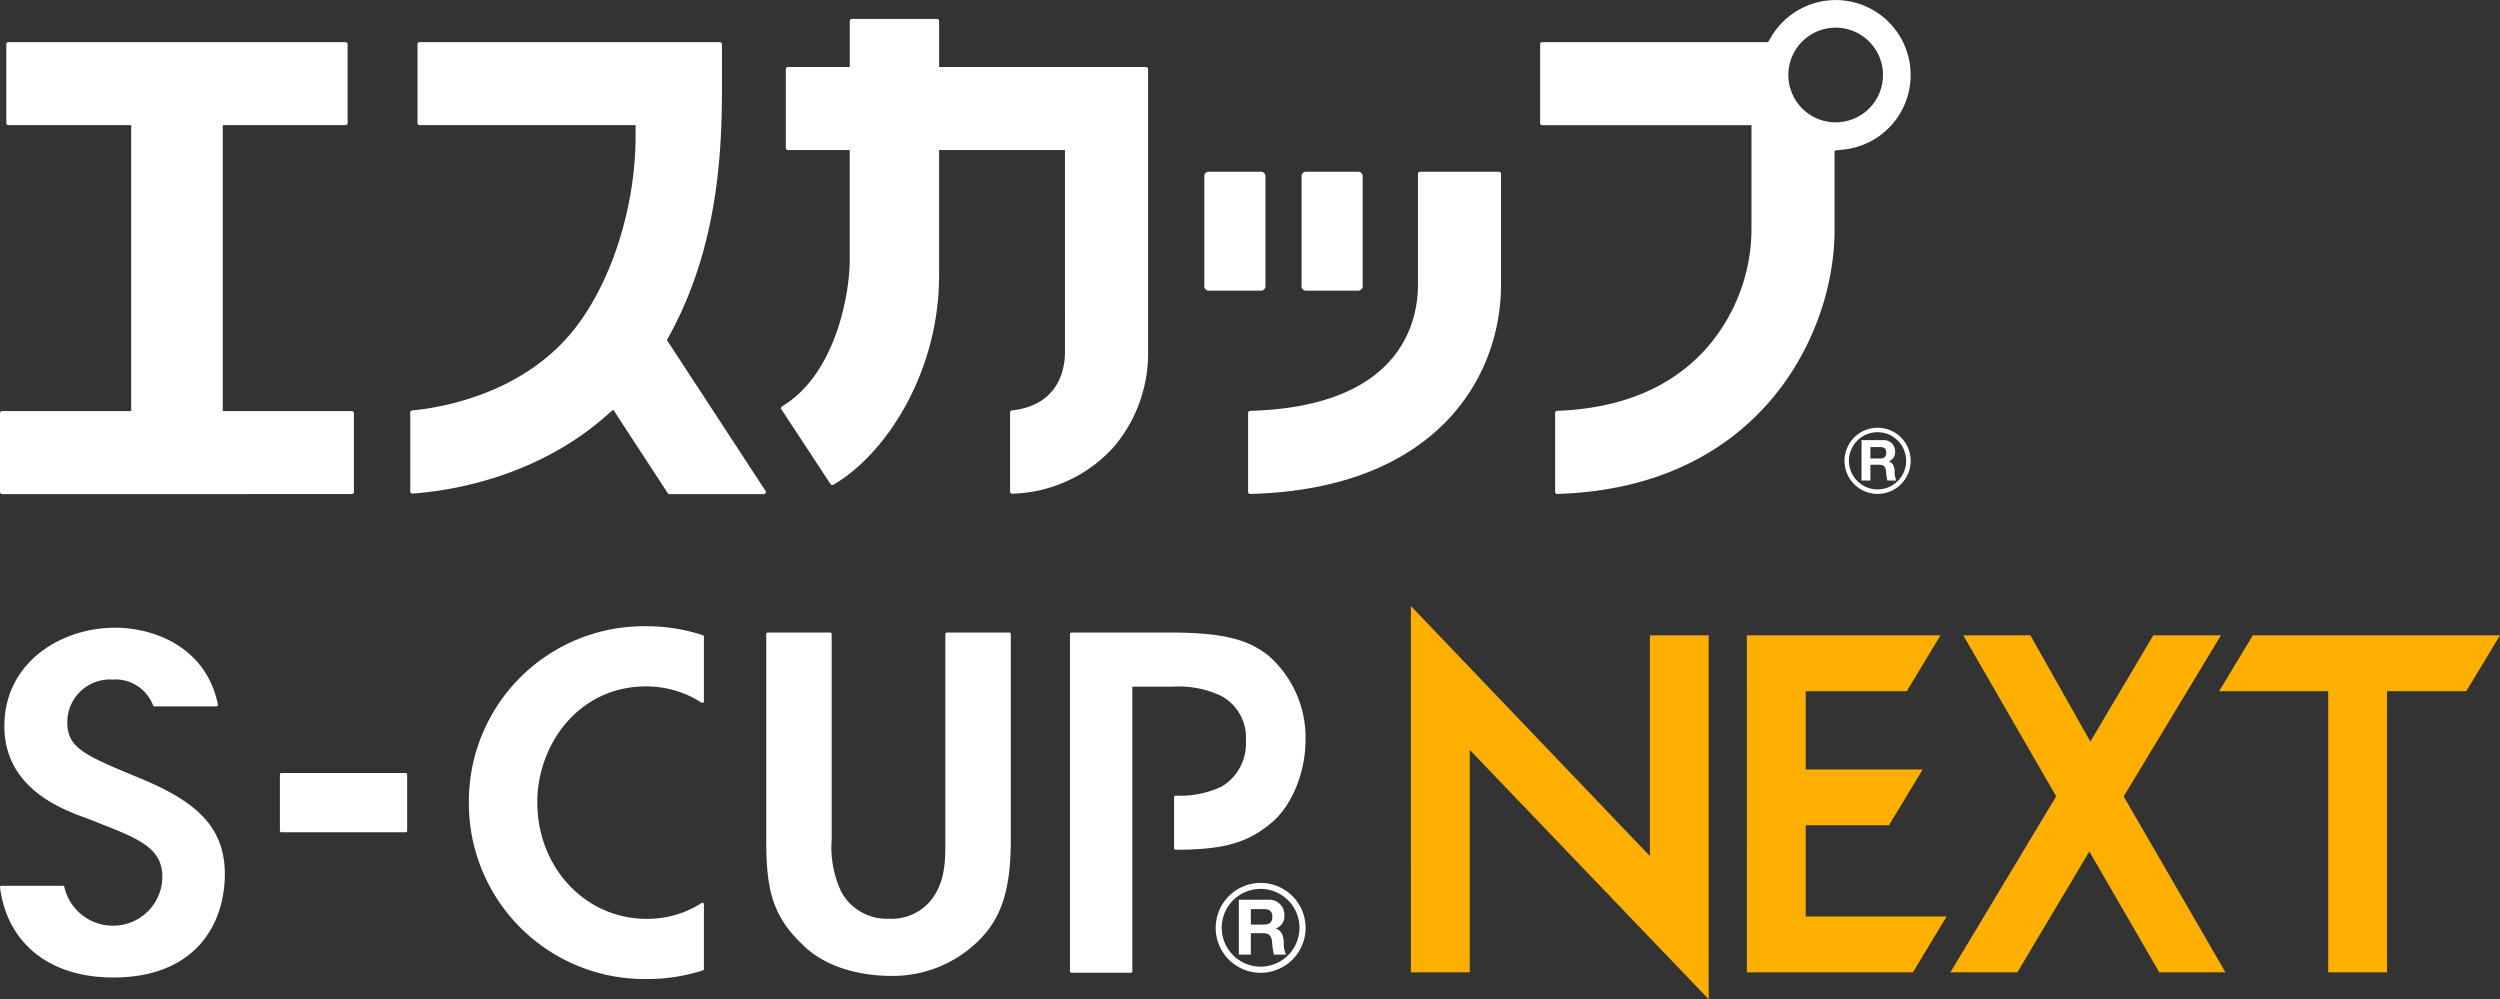 <svg xmlns="http://www.w3.org/2000/svg" width="305.937" height="122.283"><rect width="100%" height="100%" fill="#333333" stroke="none"/><defs><clipPath id="a"><path data-name="長方形 284" fill="none" d="M0 0h48.123v305.937H0z"/></clipPath></defs><path data-name="パス 1482" d="M.256 60.466A.256.256 0 0 1 0 60.209v-9.651a.256.256 0 0 1 .256-.256H16.05V15.317H1.028a.256.256 0 0 1-.256-.256V5.41a.257.257 0 0 1 .256-.257h41.255a.257.257 0 0 1 .256.257v9.651a.256.256 0 0 1-.256.256H27.261v34.985h15.793a.256.256 0 0 1 .256.256v9.651a.256.256 0 0 1-.256.256Z" fill="#fff"/><path data-name="パス 1483" d="M81.934 60.466a.256.256 0 0 1-.215-.116l-6.677-10.217-1.089.946c-8.7 7.544-19.315 9.032-23.474 9.321h-.018a.256.256 0 0 1-.256-.257v-9.661a.256.256 0 0 1 .233-.256c2.943-.268 13.043-1.744 19.483-9.5 4.774-5.749 7.86-15.2 7.86-24.07v-1.339h-26.43a.257.257 0 0 1-.257-.256V5.41a.257.257 0 0 1 .257-.257h36.741a.257.257 0 0 1 .257.257v5.6c0 8.5-.725 19.584-6.374 29.943l-.36.662 12.066 18.457a.257.257 0 0 1-.215.4Z" fill="#fff"/><path data-name="パス 1484" d="M123.864 60.42a.256.256 0 0 1-.257-.256v-9.685a.257.257 0 0 1 .228-.255c5.859-.652 6.492-5.225 6.492-7.162V18.367h-15.405v15.336c0 11.885-6.511 21.884-12.942 25.619a.256.256 0 0 1-.343-.081l-6.015-9.148a.255.255 0 0 1 .081-.36c6.792-4.1 8.28-14.25 8.28-17.816v-13.55h-7.561a.256.256 0 0 1-.257-.256V8.46a.257.257 0 0 1 .257-.257h7.568V2.574a.256.256 0 0 1 .257-.256h10.422a.256.256 0 0 1 .256.256v5.629h25.314a.257.257 0 0 1 .257.257v34.6a17.683 17.683 0 0 1-4.216 11.657 17.385 17.385 0 0 1-12.4 5.7h-.016" fill="#fff"/><path data-name="長方形 198" d="M147.919 21.016h6.4a.539.539 0 0 1 .539.539v13.473a.54.54 0 0 1-.54.54h-6.399a.539.539 0 0 1-.539-.539V21.555a.539.539 0 0 1 .539-.539Z" fill="#fff"/><path data-name="長方形 199" d="M159.817 21.016h6.4a.54.54 0 0 1 .54.54v13.472a.54.54 0 0 1-.54.54h-6.4a.539.539 0 0 1-.539-.539V21.555a.539.539 0 0 1 .539-.539Z" fill="#fff"/><path data-name="パス 1485" d="M152.992 60.447a.257.257 0 0 1-.256-.256v-9.655a.256.256 0 0 1 .249-.256c18.536-.535 20.536-10.966 20.536-15.425V21.273a.257.257 0 0 1 .257-.257h9.65a.257.257 0 0 1 .257.257v13.58c0 11.444-8.037 25.013-30.686 25.592h-.007" fill="#fff"/><path data-name="パス 1486" d="M190.567 60.444a.258.258 0 0 1-.257-.257v-9.656a.257.257 0 0 1 .247-.256c7.824-.288 13.955-2.846 18.222-7.6a22.232 22.232 0 0 0 5.558-14.45v-12.9h-25.606a.256.256 0 0 1-.256-.256V5.411a.257.257 0 0 1 .256-.257h27.639l.367-.62a9.172 9.172 0 1 1 8.891 13.767l-1.126.119v9.8c0 12.548-9.035 31.485-33.927 32.223h-.007m34.073-57.058a5.792 5.792 0 1 0 5.792 5.792 5.8 5.8 0 0 0-5.792-5.792" fill="#fff"/><path data-name="パス 1487" d="M228.89 54.708h1.192c.489 0 .746.209.746.682 0 .5-.258.714-.746.714h-1.192Zm-1.084 4.1h1.084v-1.934h1.089c.548 0 .748.228.823.744a5.757 5.757 0 0 0 .169 1.186h1.092a2.494 2.494 0 0 1-.206-1.17c-.038-.5-.19-1.023-.721-1.162v-.012a1.194 1.194 0 0 0 .779-1.226 1.356 1.356 0 0 0-1.447-1.371h-2.662Z" fill="#fff"/><path data-name="パス 1488" d="M225.721 56.394a4.048 4.048 0 1 0 4.049-4.05 4.056 4.056 0 0 0-4.049 4.047m.542 0a3.5 3.5 0 1 1 3.507 3.5 3.509 3.509 0 0 1-3.507-3.5" fill="#fff"/><g data-name="グループ 2433"><path data-name="パス 1513" d="M284.913 84.584v34.405h7.2V84.584h9.7l4.127-6.835h-30.248l-4.127 6.835Zm-38.037 34.405 8.806-14.789 8.56 14.789h8.1l-12.458-21.528 11.907-19.716h-8.279l-7.71 13.007-7.337-13.007h-8.211l11.368 19.708-12.946 21.536Zm-33.1 0h20.316l4.127-6.835h-17.247v-11.161h10.19l4.127-6.832h-14.317v-9.577h12.365l4.127-6.835h-23.693Zm-41.116 0h7.2v-27.22l29.242 30.515V77.745h-7.2v27.009l-29.247-30.593Z" fill="#ffaf00"/><g data-name="グループ 2432"><g data-name="グループ 2431" clip-path="url(#a)" fill="#fff" transform="rotate(-90 61.142 61.142)"><path data-name="パス 1514" d="M2.476 79.191a21.5 21.5 0 0 1 21.643-21.812A21.432 21.432 0 0 1 45.65 79.136a22.162 22.162 0 0 1-1.1 6.879.182.182 0 0 1-.172.126h-7.929a.186.186 0 0 1-.161-.1.166.166 0 0 1-.022-.087.178.178 0 0 1 .027-.1 12.469 12.469 0 0 0 1.993-6.78c0-8.339-7.2-13.323-14.167-13.323-8.006 0-14.279 5.877-14.279 13.381a12.213 12.213 0 0 0 1.935 6.723.181.181 0 0 1 .03.1.2.2 0 0 1-.022.087.186.186 0 0 1-.161.1H3.707a.182.182 0 0 1-.172-.126 22.194 22.194 0 0 1-1.059-6.825m.186-65.306C2.662 6.106 6.778.917 13.676 0a.178.178 0 0 1 .145.044.184.184 0 0 1 .063.136v7.514a.181.181 0 0 1-.134.175 6.1 6.1 0 0 0-4.747 5.9 6.026 6.026 0 0 0 5.931 6.1c3.568 0 4.668-2.792 6.666-7.861l.483-1.22C23.177 7.724 25.746.535 33.419.535c7.823 0 12.05 6.965 12.05 13.519 0 4.943-2.465 11.21-9.414 12.613a.183.183 0 0 1-.153-.038.189.189 0 0 1-.066-.142v-7.58a.178.178 0 0 1 .112-.167 4.934 4.934 0 0 0 3.177-4.971 5.229 5.229 0 0 0-5.134-5.533c-3.226-.057-4.133 2.124-6.821 8.6l-.385.928c-2.539 5.855-5.456 9.75-11.451 9.75-6.125 0-12.668-3.581-12.668-13.632m.2 94.936c0-1.624.284-7.193 3.933-10.716 3.521-3.682 6.9-4.332 12.69-4.332h25.206a.183.183 0 0 1 .183.183v7.64a.183.183 0 0 1-.183.183H19.487a12.638 12.638 0 0 0-6.385 1.2 6.334 6.334 0 0 0-3.245 5.784 6.183 6.183 0 0 0 3.076 5.729c2.061 1.2 4.242 1.2 6.554 1.2h25.208a.183.183 0 0 1 .183.183v7.64a.183.183 0 0 1-.183.183H19.487c-6.286 0-9.843-1.215-12.682-4.326a14.92 14.92 0 0 1-3.942-10.555m.382 22.306a.183.183 0 0 1 .183-.183h41.267a.183.183 0 0 1 .183.183v12.038c0 7.021-1.021 9.728-2.79 12.029a13.315 13.315 0 0 1-10.329 4.578c-4.062 0-8.172-1.706-10.225-4.247-2.1-2.555-3.235-5.14-3.235-11.459v-.2a.183.183 0 0 1 .183-.183h6.257a.183.183 0 0 1 .183.183 11.821 11.821 0 0 0 1.114 5.656 6.13 6.13 0 0 0 5.609 2.951 5.773 5.773 0 0 0 5.506-3.079 12.175 12.175 0 0 0 1.105-5.836v-4.982H3.429a.183.183 0 0 1-.183-.183Zm17.192-96.684a.183.183 0 0 1 .183-.183h6.887a.183.183 0 0 1 .183.183v15.207a.183.183 0 0 1-.183.183H20.62a.183.183 0 0 1-.183-.183Z"/><path data-name="パス 1515" d="M11.033 153.073v1.619c0 .663-.284 1.013-.925 1.013-.685 0-.969-.349-.969-1.013v-1.619Zm-5.567-1.471v1.471h2.62v1.479c0 .745-.311 1.015-1.01 1.116a8.077 8.077 0 0 0-1.61.23v1.482a3.39 3.39 0 0 1 1.589-.278c.674-.052 1.389-.259 1.578-.98h.016a1.622 1.622 0 0 0 1.665 1.059 1.841 1.841 0 0 0 1.862-1.965v-3.614Z"/><path data-name="パス 1516" d="M8.742 148.77a5.5 5.5 0 1 0 5.495 5.5 5.507 5.507 0 0 0-5.495-5.5m0 .737a4.758 4.758 0 1 1-4.752 4.763 4.764 4.764 0 0 1 4.752-4.76"/></g></g></g></svg>